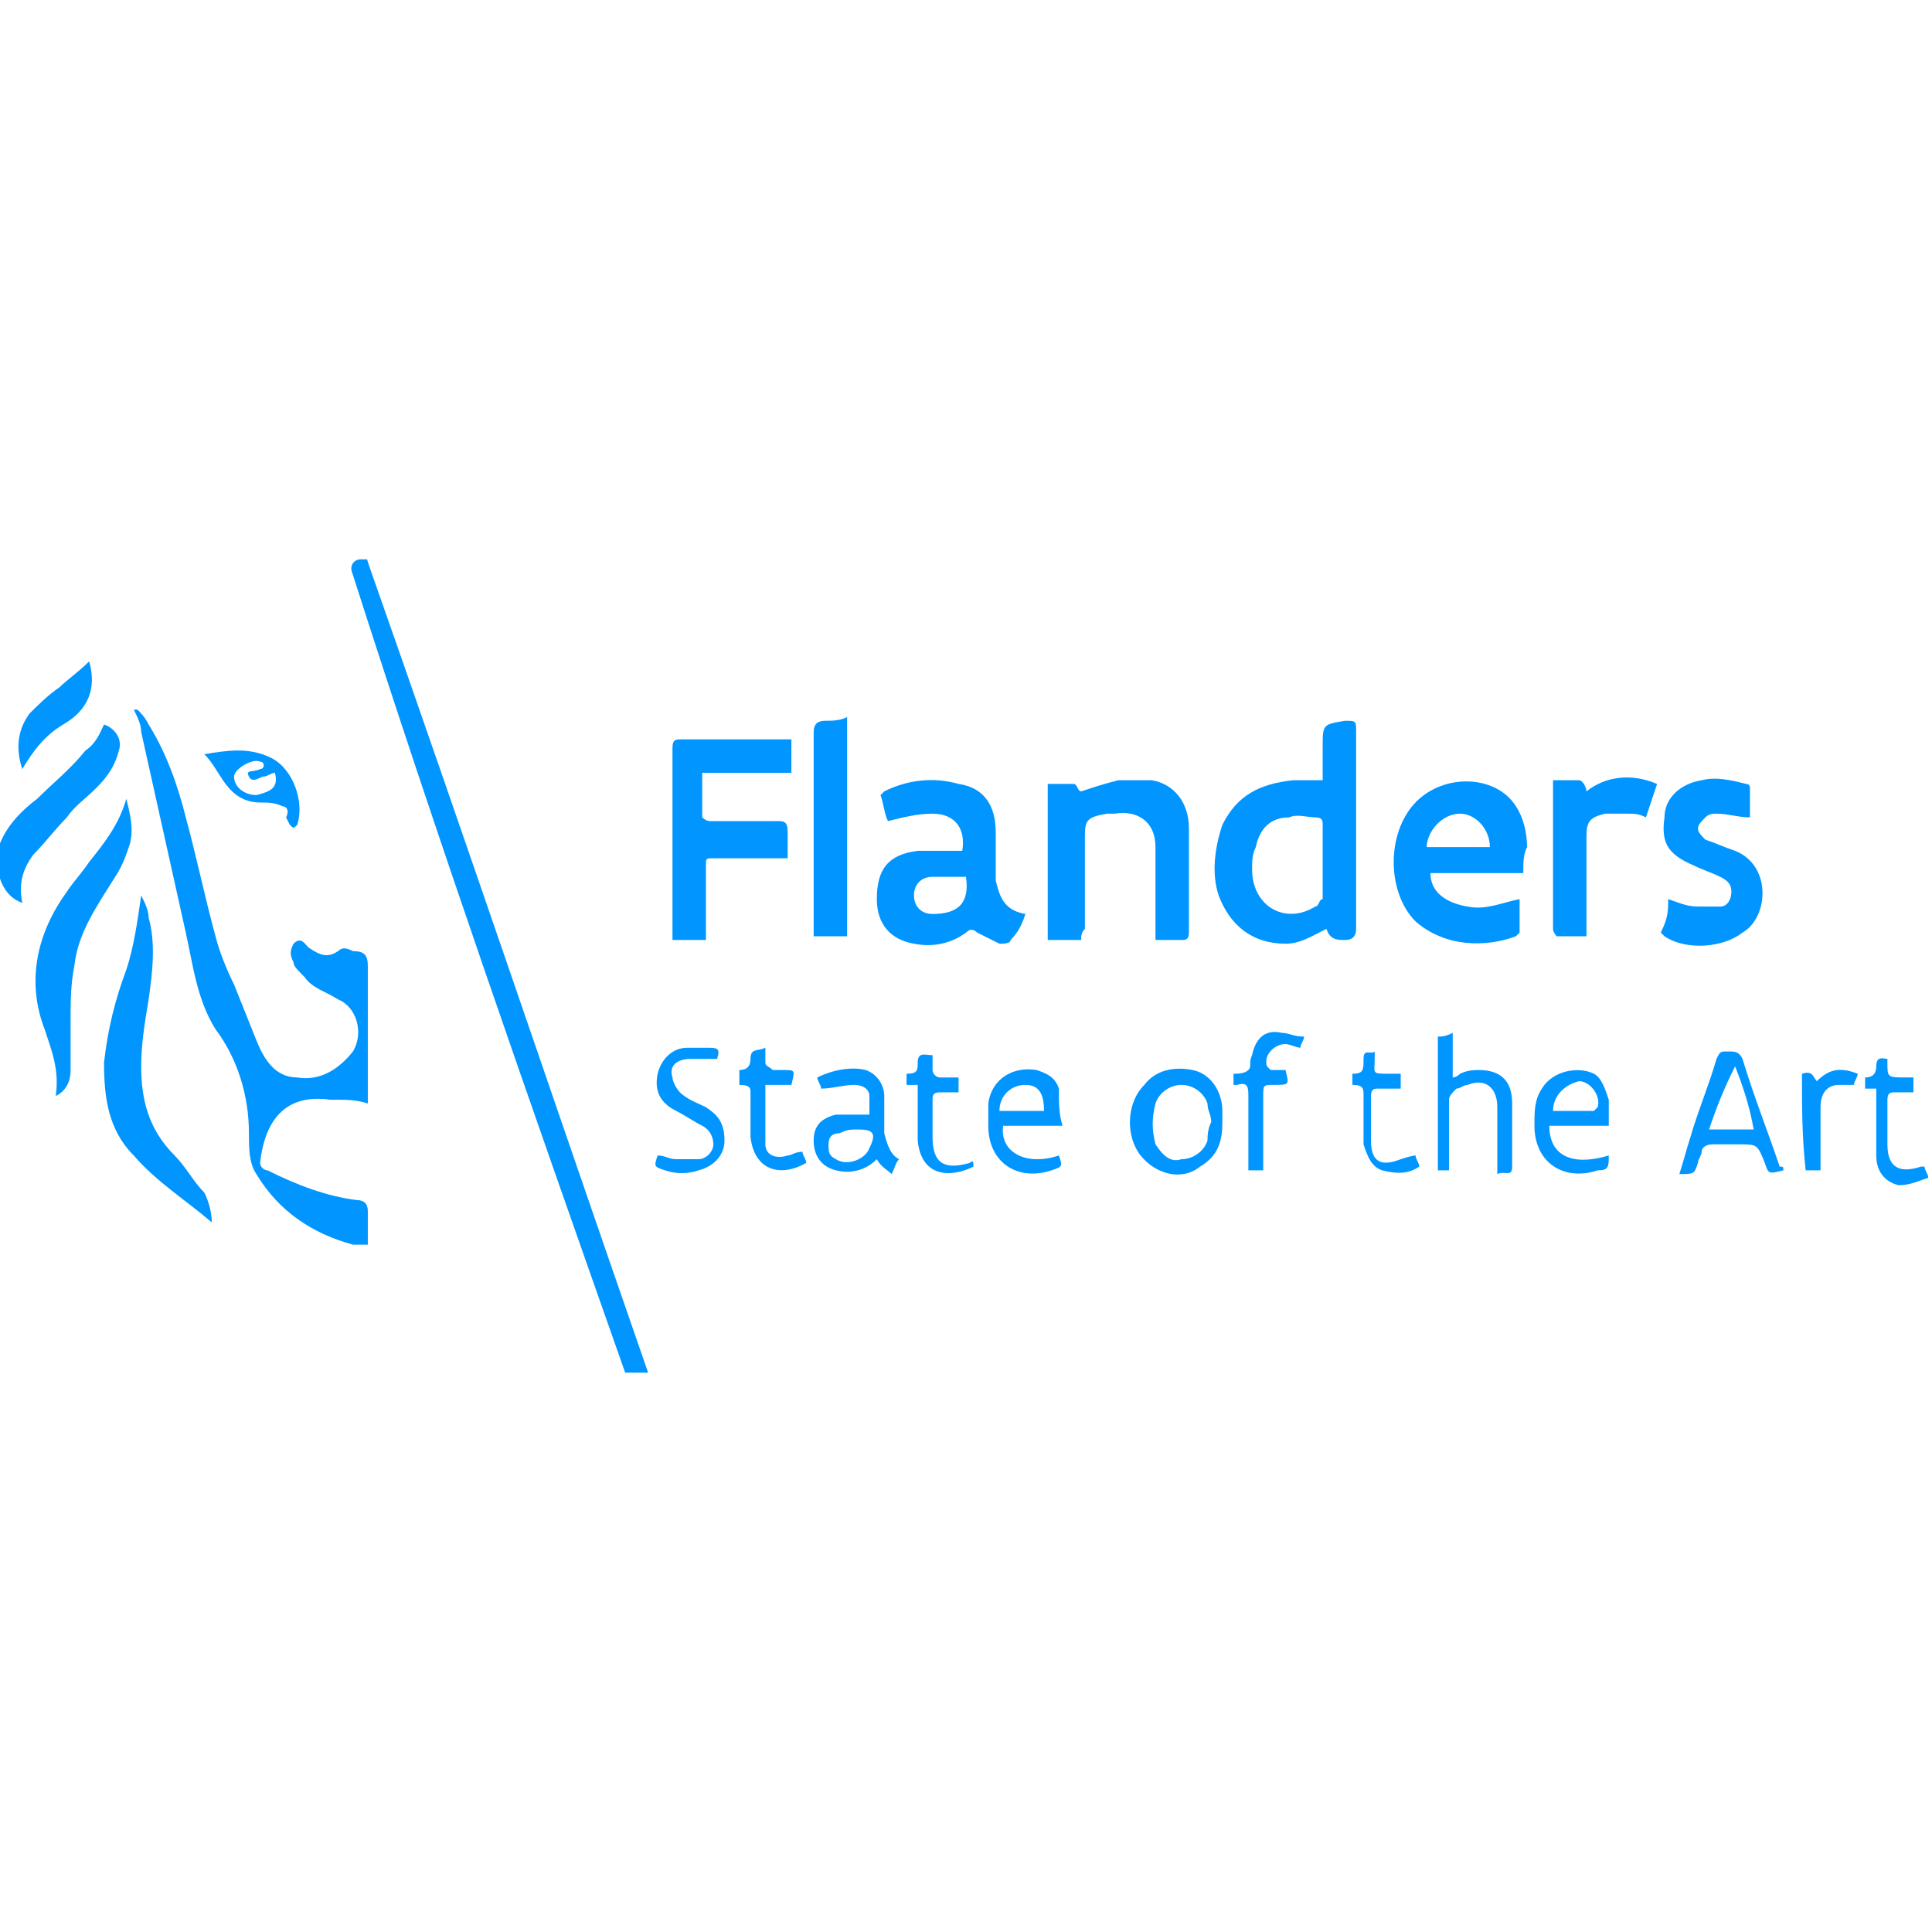 <?xml version="1.0" encoding="UTF-8"?>
<!-- Generator: Adobe Illustrator 25.0.0, SVG Export Plug-In . SVG Version: 6.00 Build 0)  -->
<svg xmlns="http://www.w3.org/2000/svg" xmlns:xlink="http://www.w3.org/1999/xlink" version="1.1" id="Calque_1" x="0px" y="0px" viewBox="0 0 52 52" style="enable-background:new 0 0 52 52;" xml:space="preserve">
<style type="text/css">
	.st0{fill:#0095FF;}
	.st1{fill:none;}
	.st2{clip-path:url(#SVGID_4_);fill:#0095FF;}
	.st3{clip-path:url(#SVGID_5_);fill:#0095FF;}
	.st4{clip-path:url(#SVGID_6_);fill:#0095FF;}
	.st5{fill:none;stroke:#0095FF;stroke-width:1.602;stroke-linecap:round;stroke-linejoin:round;stroke-miterlimit:10;}
	.st6{fill:none;stroke:#0095FF;stroke-width:2.955;stroke-linecap:round;stroke-linejoin:round;stroke-miterlimit:10;}
	.st7{fill:none;stroke:#0095FF;stroke-width:1.614;stroke-linecap:round;stroke-linejoin:round;stroke-miterlimit:10;}
	.st8{fill:none;stroke:#0095FF;stroke-width:1.56;stroke-linecap:round;stroke-linejoin:round;stroke-miterlimit:10;}
	.st9{fill:#0095FF;stroke:#0095FF;stroke-width:1.538;stroke-miterlimit:10;}
	.st10{fill:none;stroke:#0095FF;stroke-width:5.475;stroke-linecap:round;stroke-linejoin:round;stroke-miterlimit:10;}
	.st11{fill:#0083FF;}
	.st12{fill:#0095FF;stroke:#0095FF;stroke-width:1.922;stroke-miterlimit:10;}
	.st13{fill:none;stroke:#0095FF;stroke-width:3.096;stroke-linecap:round;stroke-linejoin:round;stroke-miterlimit:10;}
	.st14{fill:none;stroke:#0095FF;stroke-width:3.409;stroke-linecap:round;stroke-linejoin:round;stroke-miterlimit:10;}
	.st15{fill:none;stroke:#0095FF;stroke-width:4.748;stroke-linecap:round;stroke-linejoin:round;stroke-miterlimit:10;}
	.st16{fill:#0094FF;}
	.st17{fill:none;stroke:#0095FF;stroke-width:1.435;stroke-miterlimit:10;}
	.st18{fill:none;stroke:#0095FF;stroke-width:3;stroke-linecap:round;stroke-linejoin:round;stroke-miterlimit:10;}
	.st19{fill:none;stroke:#0095FF;stroke-width:1.199;stroke-linecap:round;stroke-linejoin:round;stroke-miterlimit:10;}
	.st20{fill:#FFFFFF;stroke:#FFFFFF;stroke-width:0.75;stroke-linecap:round;stroke-linejoin:round;stroke-miterlimit:10;}
	.st21{fill:none;stroke:#0095FF;stroke-width:6;stroke-linecap:round;stroke-linejoin:round;stroke-miterlimit:10;}
	.st22{fill:#0095FF;stroke:#0095FF;stroke-width:1.927;stroke-miterlimit:10;}
	.st23{fill:none;stroke:#0095FF;stroke-width:4.819;stroke-linecap:round;stroke-linejoin:round;stroke-miterlimit:10;}
	.st24{fill:#0095FF;stroke:#0095FF;stroke-width:0.959;stroke-miterlimit:10;}
	.st25{fill:#FFFFFF;}
	.st26{fill:none;stroke:#0095FF;stroke-width:3.663;stroke-linecap:round;stroke-linejoin:round;stroke-miterlimit:10;}
	.st27{fill:none;stroke:#0095FF;stroke-width:0.554;stroke-miterlimit:10;}
	.st28{fill:none;stroke:#0095FF;stroke-width:0.49;stroke-miterlimit:10;}
</style>
<g id="_x37_EhZmF_1_">
	<g>
		<path class="st0" d="M9.9,29.7c-0.3-0.1-0.6-0.1-0.8-0.1c-0.1,0-0.1,0-0.2,0c-1.4-0.2-1.8,0.8-1.9,1.7c0,0.1,0.1,0.2,0.2,0.2    c0.8,0.4,1.6,0.7,2.4,0.8c0.2,0,0.3,0.1,0.3,0.3c0,0.3,0,0.6,0,0.9c-0.1,0-0.3,0-0.4,0c-1.1-0.3-2-0.9-2.6-1.9    c-0.2-0.3-0.2-0.7-0.2-1.1c0-1-0.3-2-0.9-2.8C5.3,26.9,5.2,26,5,25.1c-0.4-1.8-0.8-3.6-1.2-5.4c0-0.2-0.1-0.4-0.2-0.6    c0,0,0,0,0.1,0c0.1,0.1,0.2,0.2,0.3,0.4c0.5,0.8,0.8,1.7,1,2.5c0.3,1.1,0.5,2.1,0.8,3.2c0.1,0.4,0.3,0.9,0.5,1.3    c0.2,0.5,0.4,1,0.6,1.5c0.2,0.5,0.5,1,1.1,1c0.6,0.1,1.1-0.2,1.5-0.7c0.3-0.5,0.1-1.2-0.4-1.4c-0.3-0.2-0.7-0.3-0.9-0.6    C8,26.1,7.9,26,7.9,25.9c-0.1-0.2-0.1-0.3,0-0.5c0.2-0.2,0.3,0,0.4,0.1c0.3,0.2,0.5,0.3,0.8,0.1c0.1-0.1,0.2-0.1,0.4,0    c0.3,0,0.4,0.1,0.4,0.4c0,1.1,0,2.2,0,3.3C9.9,29.5,9.9,29.6,9.9,29.7z"></path>
		<path class="st0" d="M35.7,25c-0.4,0.2-0.7,0.4-1.1,0.4c-0.9,0-1.5-0.5-1.8-1.3c-0.2-0.6-0.1-1.3,0.1-1.9c0.4-0.8,1-1.1,1.9-1.2    c0.2,0,0.5,0,0.8,0c0-0.3,0-0.6,0-0.9c0-0.6,0-0.6,0.6-0.7c0.3,0,0.3,0,0.3,0.3c0,1.8,0,3.6,0,5.3c0,0.2-0.1,0.3-0.3,0.3    C36,25.3,35.8,25.3,35.7,25z M35.6,23.1C35.6,23.1,35.6,23.1,35.6,23.1c0-0.3,0-0.6,0-0.9c0-0.1,0-0.2-0.2-0.2    c-0.2,0-0.5-0.1-0.7,0c-0.5,0-0.8,0.3-0.9,0.8c-0.1,0.2-0.1,0.4-0.1,0.6c0,1,0.9,1.5,1.7,1c0.1,0,0.1-0.2,0.2-0.2    C35.6,23.7,35.6,23.4,35.6,23.1z"></path>
		<path class="st0" d="M41,23.5c-0.9,0-1.7,0-2.5,0c0,0.5,0.4,0.8,1,0.9c0.5,0.1,0.9-0.1,1.4-0.2c0,0.3,0,0.6,0,0.9    c0,0-0.1,0.1-0.1,0.1c-0.8,0.3-1.9,0.3-2.7-0.4c-0.8-0.8-0.8-2.5,0.1-3.3c0.8-0.7,2.1-0.6,2.6,0.2c0.2,0.3,0.3,0.7,0.3,1.1    C41,23,41,23.2,41,23.5z M40.1,22.8c0-0.5-0.4-0.9-0.8-0.9c-0.5,0-0.9,0.5-0.9,0.9C39,22.8,39.5,22.8,40.1,22.8z"></path>
		<path class="st0" d="M27.6,24.6c-0.1,0.3-0.2,0.5-0.4,0.7c0,0.1-0.2,0.1-0.3,0.1c-0.2-0.1-0.4-0.2-0.6-0.3c-0.1-0.1-0.2-0.1-0.3,0    c-0.4,0.3-0.9,0.4-1.4,0.3c-0.6-0.1-1-0.5-1-1.2c0-0.8,0.3-1.2,1.1-1.3c0.3,0,0.6,0,1,0c0.1,0,0.2,0,0.2,0c0.1-0.6-0.2-1-0.8-1    c-0.4,0-0.8,0.1-1.2,0.2c-0.1-0.2-0.1-0.4-0.2-0.7c0,0,0.1-0.1,0.1-0.1c0.6-0.3,1.3-0.4,2-0.2c0.7,0.1,1,0.6,1,1.3    c0,0.4,0,0.9,0,1.3C26.9,24.1,27,24.5,27.6,24.6z M26,23.6c-0.3,0-0.6,0-0.9,0c-0.3,0-0.5,0.2-0.5,0.5c0,0.3,0.2,0.5,0.5,0.5    C25.8,24.6,26.1,24.3,26,23.6z"></path>
		<path class="st0" d="M18.9,20.8c0,0.4,0,0.8,0,1.2c0,0,0.1,0.1,0.2,0.1c0.6,0,1.2,0,1.8,0c0.2,0,0.3,0,0.3,0.3c0,0.2,0,0.4,0,0.7    c-0.2,0-0.4,0-0.5,0c-0.5,0-1,0-1.5,0c-0.2,0-0.2,0-0.2,0.2c0,0.7,0,1.3,0,2c-0.3,0-0.6,0-0.9,0c0-0.1,0-0.2,0-0.2    c0-1.6,0-3.3,0-4.9c0-0.2,0-0.3,0.2-0.3c0.9,0,1.9,0,2.8,0c0.1,0,0.1,0,0.2,0c0,0.3,0,0.6,0,0.9C20.5,20.8,19.7,20.8,18.9,20.8z"></path>
		<path class="st0" d="M29.1,25.3c-0.3,0-0.6,0-0.9,0c0-1.4,0-2.8,0-4.2c0.2,0,0.5,0,0.7,0c0.1,0,0.1,0.2,0.2,0.2    c0.3-0.1,0.6-0.2,1-0.3c0.3,0,0.6,0,0.9,0c0.6,0.1,1,0.6,1,1.3c0,0.9,0,1.9,0,2.8c0,0.2-0.1,0.2-0.2,0.2c-0.2,0-0.5,0-0.7,0    c0-0.1,0-0.2,0-0.3c0-0.7,0-1.5,0-2.2c0-0.7-0.5-1-1.1-0.9c-0.1,0-0.1,0-0.2,0c-0.6,0.1-0.6,0.2-0.6,0.7c0,0.8,0,1.6,0,2.4    C29.1,25.1,29.1,25.2,29.1,25.3z"></path>
		<path class="st0" d="M3.8,24.1c0.1,0.2,0.2,0.4,0.2,0.6c0.2,0.7,0.1,1.5,0,2.2c-0.1,0.6-0.2,1.2-0.2,1.8c0,0.9,0.2,1.7,0.9,2.4    c0.3,0.3,0.5,0.7,0.8,1c0.1,0.2,0.2,0.5,0.2,0.8c-0.7-0.6-1.5-1.1-2.1-1.8c-0.7-0.7-0.8-1.6-0.8-2.5c0.1-0.9,0.3-1.7,0.6-2.5    C3.6,25.5,3.7,24.8,3.8,24.1C3.8,24.1,3.8,24.1,3.8,24.1z"></path>
		<path class="st0" d="M44.9,24.2c0.3,0.1,0.5,0.2,0.8,0.2c0.2,0,0.4,0,0.6,0c0.2,0,0.3-0.2,0.3-0.4c0-0.2-0.1-0.3-0.3-0.4    c-0.2-0.1-0.5-0.2-0.7-0.3c-0.7-0.3-0.9-0.6-0.8-1.3c0-0.5,0.4-0.9,1-1c0.4-0.1,0.8,0,1.2,0.1c0.1,0,0.1,0.1,0.1,0.1    c0,0.3,0,0.5,0,0.8c-0.3,0-0.6-0.1-0.9-0.1c-0.1,0-0.2,0-0.3,0.1c-0.1,0.1-0.2,0.2-0.2,0.3c0,0.1,0.1,0.2,0.2,0.3    c0.3,0.1,0.5,0.2,0.8,0.3c1,0.4,0.9,1.8,0.2,2.2c-0.5,0.4-1.5,0.5-2.1,0.1c0,0-0.1-0.1-0.1-0.1C44.9,24.7,44.9,24.5,44.9,24.2z"></path>
		<path class="st0" d="M1.5,29.5c0.1-0.7-0.1-1.2-0.3-1.8C0.7,26.4,1,25.1,1.8,24c0.2-0.3,0.4-0.5,0.6-0.8c0.4-0.5,0.8-1,1-1.7    c0.1,0.4,0.2,0.8,0.1,1.2c-0.1,0.3-0.2,0.6-0.4,0.9c-0.5,0.8-1,1.5-1.1,2.4c-0.1,0.5-0.1,1-0.1,1.4c0,0.5,0,0.9,0,1.4    C1.9,29.2,1.7,29.4,1.5,29.5z"></path>
		<path class="st0" d="M22.8,19.3c0,2,0,3.9,0,5.9c-0.3,0-0.6,0-0.9,0c0-0.1,0-0.2,0-0.2c0-1.8,0-3.6,0-5.3c0-0.2,0.1-0.3,0.3-0.3    C22.4,19.4,22.6,19.4,22.8,19.3z"></path>
		<path class="st0" d="M41.8,21c0.3,0,0.5,0,0.7,0c0.1,0,0.2,0.2,0.2,0.3c0.5-0.4,1.2-0.5,1.9-0.2c-0.1,0.3-0.2,0.6-0.3,0.9    c-0.2-0.1-0.3-0.1-0.5-0.1c-0.2,0-0.4,0-0.6,0c-0.4,0.1-0.5,0.2-0.5,0.6c0,0.8,0,1.6,0,2.4c0,0.1,0,0.2,0,0.3c-0.3,0-0.5,0-0.8,0    c0,0-0.1-0.1-0.1-0.2c0-0.2,0-0.4,0-0.7c0-1,0-2.1,0-3.1C41.8,21.3,41.8,21.2,41.8,21z"></path>
		<path class="st0" d="M2.8,19.5c0.3,0.1,0.5,0.4,0.4,0.7c-0.1,0.4-0.3,0.7-0.6,1c-0.3,0.3-0.6,0.5-0.8,0.8c-0.3,0.3-0.6,0.7-0.9,1    c-0.3,0.4-0.4,0.8-0.3,1.3c-0.6-0.2-0.8-1-0.6-1.6c0.2-0.5,0.6-0.9,1-1.2c0.4-0.4,0.9-0.8,1.3-1.3C2.6,20,2.7,19.7,2.8,19.5z"></path>
		<path class="st0" d="M48,31.5c-0.4,0.1-0.4,0.1-0.5-0.2c-0.2-0.5-0.2-0.5-0.7-0.5c-0.2,0-0.5,0-0.7,0c-0.2,0-0.3,0.1-0.3,0.2    c0,0.1-0.1,0.2-0.1,0.3c-0.1,0.3-0.1,0.3-0.5,0.3c0.1-0.3,0.2-0.7,0.3-1c0.2-0.7,0.5-1.4,0.7-2.1c0.1-0.2,0.1-0.2,0.3-0.2    c0.2,0,0.3,0,0.4,0.2c0.3,1,0.7,2,1,2.9C48,31.4,48,31.4,48,31.5z M46.7,28.7C46.7,28.7,46.6,28.7,46.7,28.7    c-0.3,0.6-0.5,1.1-0.7,1.7c0.4,0,0.8,0,1.2,0C47.1,29.8,46.9,29.2,46.7,28.7z"></path>
		<path class="st0" d="M38.7,31.5c0-1.2,0-2.4,0-3.6c0.1,0,0.2,0,0.4-0.1c0,0.4,0,0.8,0,1.2c0.1,0,0.2-0.1,0.2-0.1    c0.2-0.1,0.4-0.1,0.5-0.1c0.6,0,0.9,0.3,0.9,0.9c0,0.6,0,1.1,0,1.7c0,0.3-0.2,0.1-0.4,0.2c0-0.1,0-0.2,0-0.3c0-0.5,0-1,0-1.5    c0-0.5-0.3-0.8-0.8-0.6c-0.1,0-0.2,0.1-0.3,0.1c-0.1,0.1-0.2,0.2-0.2,0.3c0,0.5,0,1.1,0,1.6c0,0.1,0,0.2,0,0.3    C38.9,31.5,38.8,31.5,38.7,31.5z"></path>
		<path class="st0" d="M24.2,31.2c-0.1,0.1-0.1,0.2-0.2,0.4c-0.1-0.1-0.3-0.2-0.4-0.4c-0.3,0.3-0.7,0.4-1.1,0.3    c-0.4-0.1-0.6-0.4-0.6-0.8c0-0.4,0.2-0.6,0.6-0.7c0.3,0,0.6,0,0.9,0c0-0.2,0-0.4,0-0.5c0-0.2-0.2-0.3-0.4-0.3    c-0.3,0-0.6,0.1-0.9,0.1c0-0.1-0.1-0.2-0.1-0.3c0.4-0.2,0.9-0.3,1.3-0.2c0.3,0.1,0.5,0.4,0.5,0.7c0,0.3,0,0.7,0,1    C23.9,30.9,24,31.1,24.2,31.2z M23.1,30.4c-0.2,0-0.3,0-0.5,0.1c-0.2,0-0.3,0.1-0.3,0.3c0,0.2,0,0.3,0.2,0.4    c0.3,0.2,0.8,0,0.9-0.3C23.6,30.5,23.5,30.4,23.1,30.4z"></path>
		<path class="st0" d="M43.3,31.1c0,0.3,0,0.4-0.3,0.4c-0.9,0.3-1.7-0.2-1.7-1.2c0-0.4,0-0.7,0.2-1c0.3-0.5,1-0.6,1.4-0.4    c0.2,0.1,0.3,0.4,0.4,0.7c0,0.2,0,0.4,0,0.7c-0.5,0-1.1,0-1.6,0C41.7,31.1,42.3,31.4,43.3,31.1z M41.8,29.9c0.4,0,0.7,0,1.1,0    c0,0,0.1-0.1,0.1-0.1c0.1-0.3-0.2-0.7-0.5-0.7C42.1,29.2,41.8,29.5,41.8,29.9z"></path>
		<path class="st0" d="M28.6,30.3c-0.6,0-1.1,0-1.6,0c-0.1,0.7,0.6,1.1,1.5,0.8c0.1,0.3,0.1,0.3-0.2,0.4c-0.9,0.3-1.7-0.2-1.7-1.2    c0-0.2,0-0.4,0-0.6c0.1-0.7,0.7-1,1.3-0.9c0.3,0.1,0.5,0.2,0.6,0.5C28.5,29.7,28.5,30,28.6,30.3z M28.1,29.9    c0-0.4-0.1-0.7-0.5-0.7c-0.4,0-0.7,0.3-0.7,0.7C27.3,29.9,27.7,29.9,28.1,29.9z"></path>
		<path class="st0" d="M32.9,30.2c0,0.5-0.1,0.9-0.6,1.2c-0.5,0.4-1.2,0.2-1.6-0.3c-0.4-0.5-0.4-1.4,0.1-1.9    c0.3-0.4,0.8-0.5,1.3-0.4c0.5,0.1,0.8,0.6,0.8,1.1C32.9,30.1,32.9,30.1,32.9,30.2z M32.6,30.2c0-0.2-0.1-0.3-0.1-0.5    c-0.1-0.3-0.4-0.5-0.7-0.5c-0.3,0-0.6,0.2-0.7,0.5c-0.1,0.4-0.1,0.7,0,1.1c0.2,0.3,0.4,0.5,0.7,0.4c0.3,0,0.6-0.2,0.7-0.5    C32.5,30.6,32.5,30.4,32.6,30.2z"></path>
		<path class="st0" d="M19.3,28.5c-0.2,0-0.5,0-0.7,0c-0.4,0-0.6,0.2-0.5,0.5c0,0.1,0.1,0.3,0.2,0.4c0.2,0.2,0.5,0.3,0.7,0.4    c0.3,0.2,0.5,0.4,0.5,0.9c0,0.4-0.3,0.7-0.7,0.8c-0.3,0.1-0.6,0.1-0.9,0c-0.3-0.1-0.3-0.1-0.2-0.4c0.2,0,0.3,0.1,0.5,0.1    c0.2,0,0.4,0,0.6,0c0.2,0,0.4-0.2,0.4-0.4c0-0.2-0.1-0.4-0.3-0.5c-0.2-0.1-0.5-0.3-0.7-0.4c-0.4-0.2-0.6-0.5-0.5-1    c0.1-0.4,0.4-0.7,0.8-0.7c0.2,0,0.4,0,0.5,0C19.3,28.2,19.4,28.2,19.3,28.5z"></path>
		<path class="st0" d="M2.4,17.8c0.2,0.7,0,1.3-0.7,1.7c-0.5,0.3-0.8,0.7-1.1,1.2c-0.2-0.6-0.1-1.1,0.2-1.5C1,19,1.3,18.7,1.6,18.5    C1.8,18.3,2.1,18.1,2.4,17.8z"></path>
		<path class="st28" d="M9.7,15.3c2.5,7.1,4.9,14.2,7.4,21.4c0,0-0.1,0-0.1,0C14.5,29.6,12,22.5,9.7,15.3    C9.6,15.3,9.6,15.3,9.7,15.3z"></path>
		<path class="st0" d="M35.1,27.9c0,0.1-0.1,0.2-0.1,0.3c-0.1,0-0.3-0.1-0.4-0.1c-0.3,0-0.6,0.3-0.5,0.6c0,0,0.1,0.1,0.1,0.1    c0.1,0,0.3,0,0.4,0c0.1,0.4,0.1,0.4-0.3,0.4c-0.3,0-0.3,0-0.3,0.3c0,0.7,0,1.3,0,2c-0.1,0-0.2,0-0.4,0c0-0.6,0-1.2,0-1.8    c0-0.1,0-0.1,0-0.2c0-0.2,0-0.4-0.3-0.3c0,0-0.1,0-0.1,0c0-0.1,0-0.2,0-0.3c0.1,0,0.3,0,0.4-0.1c0.1-0.1,0-0.2,0.1-0.4    c0.1-0.5,0.4-0.7,0.8-0.6C34.7,27.8,34.8,27.9,35.1,27.9z"></path>
		<path class="st0" d="M5.5,20.3c0.6-0.1,1.2-0.2,1.8,0.1c0.6,0.3,0.9,1.2,0.7,1.8c-0.1,0.1-0.1,0.1-0.2,0C7.8,22.2,7.7,22,7.7,22    c0.1-0.2,0-0.3-0.1-0.3c-0.2-0.1-0.4-0.1-0.6-0.1c-0.5,0-0.8-0.3-1-0.6C5.8,20.7,5.7,20.5,5.5,20.3z M7.4,20.8    c-0.1,0-0.2,0.1-0.3,0.1c-0.1,0-0.3,0.2-0.4,0c-0.1-0.2,0.1-0.1,0.3-0.2c0.1,0,0.1-0.1,0.1-0.1c0,0,0-0.1-0.1-0.1    c-0.2-0.1-0.7,0.2-0.7,0.4c0,0.3,0.3,0.5,0.6,0.5C7.3,21.3,7.5,21.2,7.4,20.8z"></path>
		<path class="st0" d="M26.2,31.4c-0.6,0.3-1.4,0.3-1.5-0.7c0-0.4,0-0.8,0-1.2c0-0.1,0-0.2,0-0.3c-0.1,0-0.2,0-0.3,0    c0-0.1,0-0.2,0-0.3c0.3,0,0.3-0.1,0.3-0.3c0-0.3,0.2-0.2,0.4-0.2c0,0.1,0,0.2,0,0.4c0,0.1,0.1,0.2,0.2,0.2c0.2,0,0.4,0,0.5,0    c0,0.1,0,0.2,0,0.4c-0.2,0-0.4,0-0.5,0c-0.2,0-0.2,0.1-0.2,0.2c0,0.3,0,0.7,0,1c0,0.7,0.3,0.9,1,0.7    C26.2,31.2,26.2,31.3,26.2,31.4z"></path>
		<path class="st0" d="M50.5,29.3c-0.1,0-0.2,0-0.3,0c0-0.1,0-0.2,0-0.3c0.2,0,0.3-0.1,0.3-0.3c0-0.3,0.2-0.2,0.3-0.2    c0,0,0,0.1,0,0.1c0,0.4,0,0.4,0.5,0.4c0.1,0,0.2,0,0.2,0c0,0.1,0,0.2,0,0.4c-0.2,0-0.4,0-0.5,0c-0.1,0-0.2,0-0.2,0.2    c0,0.4,0,0.8,0,1.2c0,0.6,0.3,0.8,0.9,0.6c0,0,0.1,0,0.1,0c0,0.1,0.1,0.2,0.1,0.3c-0.3,0.1-0.5,0.2-0.8,0.2    c-0.4-0.1-0.6-0.4-0.6-0.8c0-0.4,0-0.8,0-1.2C50.5,29.4,50.5,29.3,50.5,29.3z"></path>
		<path class="st0" d="M19.9,29.2c0-0.1,0-0.2,0-0.4c0.2,0,0.3-0.1,0.3-0.3c0-0.3,0.2-0.2,0.4-0.3c0,0.1,0,0.3,0,0.4    c0,0.1,0.1,0.1,0.2,0.2c0.1,0,0.2,0,0.3,0c0.3,0,0.3,0,0.2,0.4c-0.2,0-0.4,0-0.7,0c0,0.6,0,1.1,0,1.6c0,0.3,0.3,0.4,0.6,0.3    c0.1,0,0.2-0.1,0.4-0.1c0,0.1,0.1,0.2,0.1,0.3c-0.7,0.4-1.4,0.2-1.5-0.7c0-0.4,0-0.8,0-1.2C20.2,29.3,20.2,29.2,19.9,29.2z"></path>
		<path class="st0" d="M38.1,31.1c0,0.1,0.1,0.2,0.1,0.3c-0.3,0.2-0.6,0.2-1,0.1c-0.3-0.1-0.4-0.4-0.5-0.7c0-0.4,0-0.8,0-1.3    c0-0.2,0-0.3-0.3-0.3c0-0.1,0-0.2,0-0.3c0.3,0,0.3-0.1,0.3-0.4c0-0.3,0.2-0.1,0.3-0.2c0,0.1,0,0.1,0,0.2c0,0.4-0.1,0.4,0.4,0.4    c0.1,0,0.2,0,0.3,0c0,0.1,0,0.2,0,0.4c-0.2,0-0.4,0-0.6,0c-0.1,0-0.2,0-0.2,0.2c0,0.4,0,0.8,0,1.2c0,0.6,0.3,0.7,0.8,0.5    C38,31.1,38.1,31.1,38.1,31.1z"></path>
		<path class="st0" d="M48.5,28.9c0.3-0.1,0.3,0.1,0.4,0.2c0.3-0.3,0.6-0.4,1.1-0.2c0,0.1-0.1,0.2-0.1,0.3c-0.1,0-0.3,0-0.4,0    c-0.3,0-0.5,0.2-0.5,0.6c0,0.5,0,1,0,1.5c0,0.1,0,0.1,0,0.2c-0.1,0-0.2,0-0.4,0C48.5,30.6,48.5,29.8,48.5,28.9z"></path>
	</g>
</g>
</svg>
